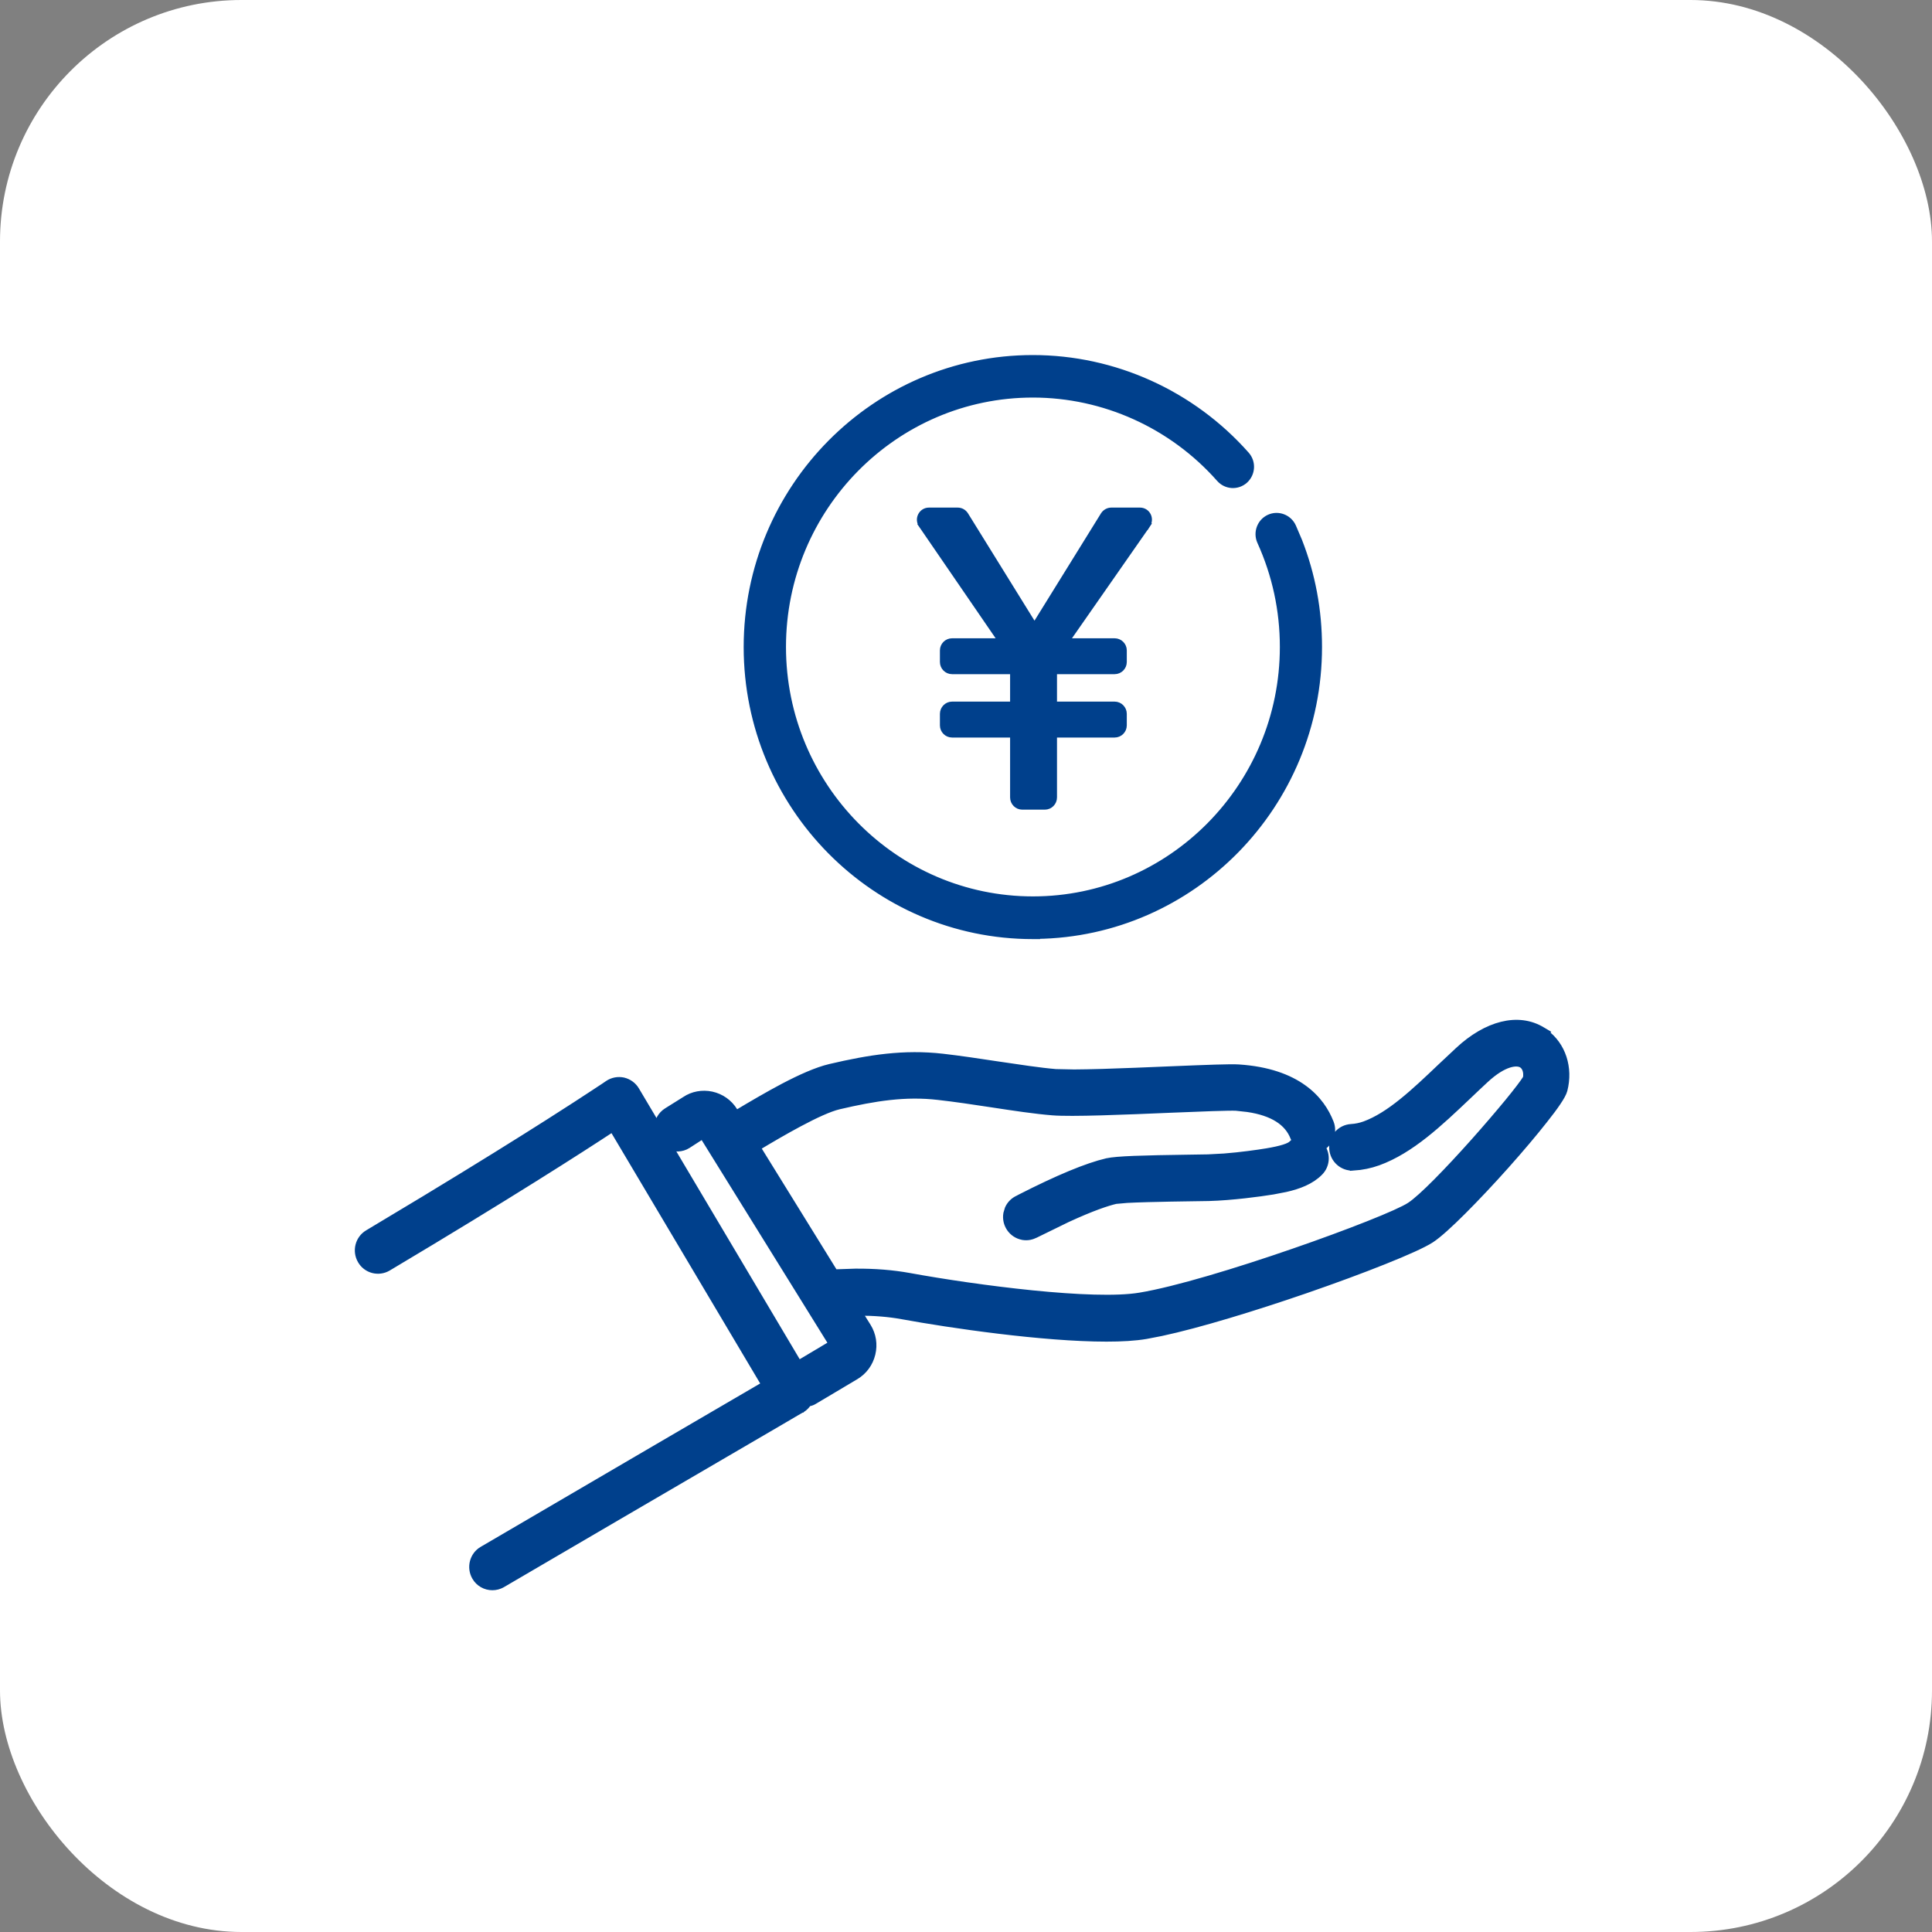 <svg width="40" height="40" viewBox="0 0 40 40" fill="none" xmlns="http://www.w3.org/2000/svg">
<rect x="0" y="0" width="40" height="40" fill="#808080" stroke="none"/>
<rect width="40" height="40" rx="5" fill="white"/>
<path d="M30.199 21.75C30.781 21.21 31.43 21.035 31.926 21.336L31.997 21.378L31.989 21.386C32.344 21.643 32.495 22.109 32.377 22.568C32.361 22.629 32.312 22.716 32.246 22.814C32.178 22.916 32.086 23.039 31.977 23.176C31.761 23.452 31.476 23.788 31.177 24.124C30.878 24.459 30.563 24.794 30.288 25.069C30.015 25.342 29.775 25.561 29.626 25.658C29.469 25.76 29.114 25.919 28.656 26.102C28.195 26.287 27.62 26.499 27.018 26.707C25.965 27.069 24.821 27.42 24.04 27.587L23.73 27.647C23.503 27.686 23.222 27.702 22.909 27.702C21.597 27.702 19.675 27.421 18.676 27.238C18.404 27.188 18.099 27.164 17.77 27.164L17.959 27.466C18.065 27.636 18.096 27.836 18.049 28.03C18.002 28.224 17.883 28.387 17.713 28.489L16.849 29.003C16.809 29.028 16.767 29.038 16.727 29.047C16.695 29.094 16.656 29.138 16.604 29.169L16.602 29.171C16.6 29.171 16.598 29.172 16.596 29.174C16.59 29.177 16.582 29.181 16.572 29.187C16.552 29.199 16.521 29.216 16.48 29.24C16.4 29.287 16.282 29.357 16.129 29.446C15.822 29.625 15.376 29.885 14.82 30.21C13.709 30.858 12.157 31.764 10.396 32.795L10.396 32.795C10.332 32.832 10.263 32.849 10.194 32.849C10.055 32.849 9.919 32.778 9.844 32.646C9.733 32.452 9.797 32.203 9.99 32.09H9.991C12.754 30.472 15.002 29.16 15.842 28.67L12.685 23.355C12.044 23.777 10.525 24.754 8.031 26.24C7.838 26.354 7.589 26.29 7.477 26.094C7.365 25.901 7.427 25.651 7.62 25.537L8.805 24.825C9.905 24.159 10.756 23.628 11.369 23.238C11.778 22.978 12.082 22.78 12.284 22.647C12.385 22.581 12.461 22.531 12.512 22.497C12.537 22.48 12.556 22.466 12.569 22.458C12.576 22.453 12.582 22.449 12.585 22.447C12.588 22.445 12.59 22.444 12.59 22.444L12.591 22.443C12.683 22.381 12.796 22.36 12.904 22.383H12.905C13.012 22.409 13.106 22.476 13.163 22.572L13.618 23.338C13.625 23.21 13.691 23.086 13.808 23.012L14.187 22.775C14.342 22.67 14.54 22.633 14.732 22.674C14.927 22.717 15.092 22.834 15.197 23.003L15.237 23.068C15.552 22.879 15.896 22.677 16.225 22.503C16.574 22.32 16.913 22.167 17.186 22.103C18.003 21.911 18.717 21.8 19.516 21.891C19.877 21.932 20.27 21.992 20.648 22.049C21.104 22.116 21.53 22.182 21.857 22.209L22.237 22.217C22.402 22.216 22.602 22.212 22.819 22.206C23.254 22.193 23.759 22.172 24.208 22.153C25.007 22.12 25.476 22.102 25.644 22.113C26.252 22.153 26.68 22.315 26.98 22.53C27.281 22.745 27.448 23.011 27.54 23.249L27.541 23.25C27.613 23.44 27.535 23.651 27.363 23.75C27.472 23.907 27.459 24.125 27.32 24.266C27.14 24.45 26.883 24.545 26.618 24.605L26.354 24.656C26.084 24.7 25.504 24.778 25.027 24.791H25.026C24.935 24.792 24.798 24.793 24.633 24.797C24.425 24.8 24.077 24.805 23.762 24.814C23.604 24.819 23.455 24.823 23.336 24.83L23.099 24.851C22.924 24.892 22.614 24.993 22.09 25.235L21.491 25.528C21.419 25.564 21.345 25.603 21.248 25.603C21.225 25.603 21.203 25.602 21.179 25.598L21.177 25.597C20.956 25.558 20.81 25.346 20.848 25.126L20.878 25.026C20.919 24.934 20.992 24.863 21.081 24.823L21.124 24.8L21.126 24.799C21.901 24.403 22.504 24.152 22.918 24.055H22.919C23.021 24.032 23.207 24.017 23.482 24.006C23.76 23.995 24.136 23.988 24.622 23.981H24.623C24.784 23.98 24.921 23.977 25.01 23.975L25.346 23.957C25.69 23.93 26.037 23.881 26.225 23.85C26.376 23.825 26.496 23.798 26.585 23.77C26.677 23.741 26.725 23.713 26.744 23.694L26.789 23.654C26.803 23.643 26.818 23.634 26.833 23.626C26.826 23.616 26.819 23.605 26.812 23.594L26.788 23.544C26.666 23.232 26.356 23.025 25.83 22.948L25.592 22.922C25.529 22.918 25.344 22.922 25.095 22.93C24.848 22.939 24.543 22.951 24.242 22.963C23.282 23.004 22.181 23.049 21.792 23.017C21.437 22.989 20.993 22.922 20.528 22.851C20.156 22.794 19.773 22.737 19.426 22.698C18.746 22.619 18.116 22.718 17.369 22.893C17.169 22.94 16.872 23.078 16.548 23.251C16.251 23.409 15.938 23.593 15.668 23.755L17.278 26.358C17.285 26.357 17.292 26.355 17.299 26.355L17.709 26.341C18.11 26.338 18.484 26.368 18.824 26.43C19.519 26.557 20.472 26.699 21.374 26.79C22.279 26.881 23.121 26.918 23.602 26.837C24.347 26.714 25.623 26.325 26.778 25.926C27.355 25.727 27.899 25.526 28.33 25.355C28.764 25.183 29.076 25.043 29.192 24.967C29.314 24.888 29.514 24.706 29.752 24.466C29.988 24.228 30.258 23.937 30.518 23.646C30.777 23.355 31.027 23.063 31.225 22.823C31.415 22.591 31.552 22.411 31.605 22.324C31.629 22.187 31.585 22.08 31.511 22.035C31.462 22.005 31.373 21.99 31.242 22.031C31.111 22.072 30.944 22.168 30.747 22.351C30.628 22.462 30.509 22.573 30.395 22.683L30.394 22.684C29.793 23.254 29.211 23.808 28.532 24.056H28.531C28.367 24.115 28.2 24.149 28.023 24.161L28.023 24.16C27.801 24.176 27.608 24.003 27.595 23.779C27.581 23.555 27.749 23.361 27.974 23.347C28.073 23.341 28.163 23.322 28.256 23.289C28.512 23.195 28.769 23.029 29.032 22.817C29.296 22.605 29.562 22.352 29.839 22.088C29.957 21.977 30.078 21.864 30.199 21.751V21.75ZM14.235 23.704L14.234 23.705C14.113 23.78 13.968 23.783 13.848 23.725L16.531 28.244L17.234 27.825L14.551 23.5L14.235 23.704Z" fill="#00408C" stroke="#00408C" stroke-width="0.15"/>
<path d="M19.827 10.584C19.889 10.584 19.944 10.615 19.977 10.667L21.396 12.957C21.401 12.964 21.409 12.968 21.419 12.968C21.428 12.968 21.436 12.964 21.44 12.957L22.859 10.667L22.86 10.665C22.892 10.617 22.948 10.584 23.009 10.584H23.601C23.741 10.584 23.817 10.734 23.751 10.848L23.752 10.849L23.75 10.852C23.748 10.855 23.747 10.859 23.745 10.862L23.744 10.861L22.081 13.246C22.068 13.265 22.083 13.29 22.102 13.29H23.077C23.175 13.29 23.254 13.369 23.254 13.466V13.706C23.254 13.803 23.175 13.883 23.077 13.883H21.835C21.821 13.883 21.809 13.895 21.809 13.911V14.574C21.809 14.59 21.821 14.601 21.835 14.601H23.077C23.175 14.601 23.254 14.682 23.254 14.779V15.018C23.254 15.115 23.175 15.195 23.077 15.195H21.835C21.821 15.195 21.809 15.206 21.809 15.222V16.51C21.809 16.608 21.73 16.688 21.632 16.688H21.165C21.067 16.688 20.988 16.608 20.988 16.51V15.222C20.988 15.206 20.976 15.195 20.962 15.195H19.712C19.614 15.195 19.535 15.115 19.535 15.018V14.779C19.535 14.682 19.614 14.601 19.712 14.601H20.962C20.976 14.601 20.988 14.59 20.988 14.574V13.911C20.988 13.895 20.976 13.883 20.962 13.883H19.712C19.614 13.883 19.535 13.803 19.535 13.706V13.466C19.535 13.369 19.614 13.29 19.712 13.29H20.705C20.725 13.29 20.739 13.267 20.727 13.249V13.248L19.089 10.86L19.09 10.859C19.009 10.743 19.093 10.584 19.233 10.584H19.827Z" fill="#00408C" stroke="#00408C" stroke-width="0.15"/>
<path d="M21.384 7.426C23.067 7.426 24.675 8.154 25.797 9.422C25.93 9.573 25.916 9.802 25.768 9.937C25.618 10.072 25.389 10.058 25.256 9.907C24.272 8.794 22.86 8.156 21.384 8.156C18.525 8.156 16.198 10.504 16.198 13.394C16.198 16.284 18.526 18.634 21.386 18.634C24.245 18.634 26.573 16.284 26.573 13.394C26.573 12.632 26.413 11.897 26.102 11.21C26.019 11.028 26.099 10.81 26.28 10.727C26.462 10.643 26.677 10.725 26.76 10.908L26.886 11.203C27.159 11.9 27.296 12.636 27.296 13.396C27.296 16.663 24.686 19.324 21.459 19.364V19.368H21.384C18.123 19.368 15.472 16.689 15.472 13.397C15.472 10.105 18.123 7.426 21.384 7.426Z" fill="#00408C" stroke="#00408C" stroke-width="0.15"/>
</svg>
